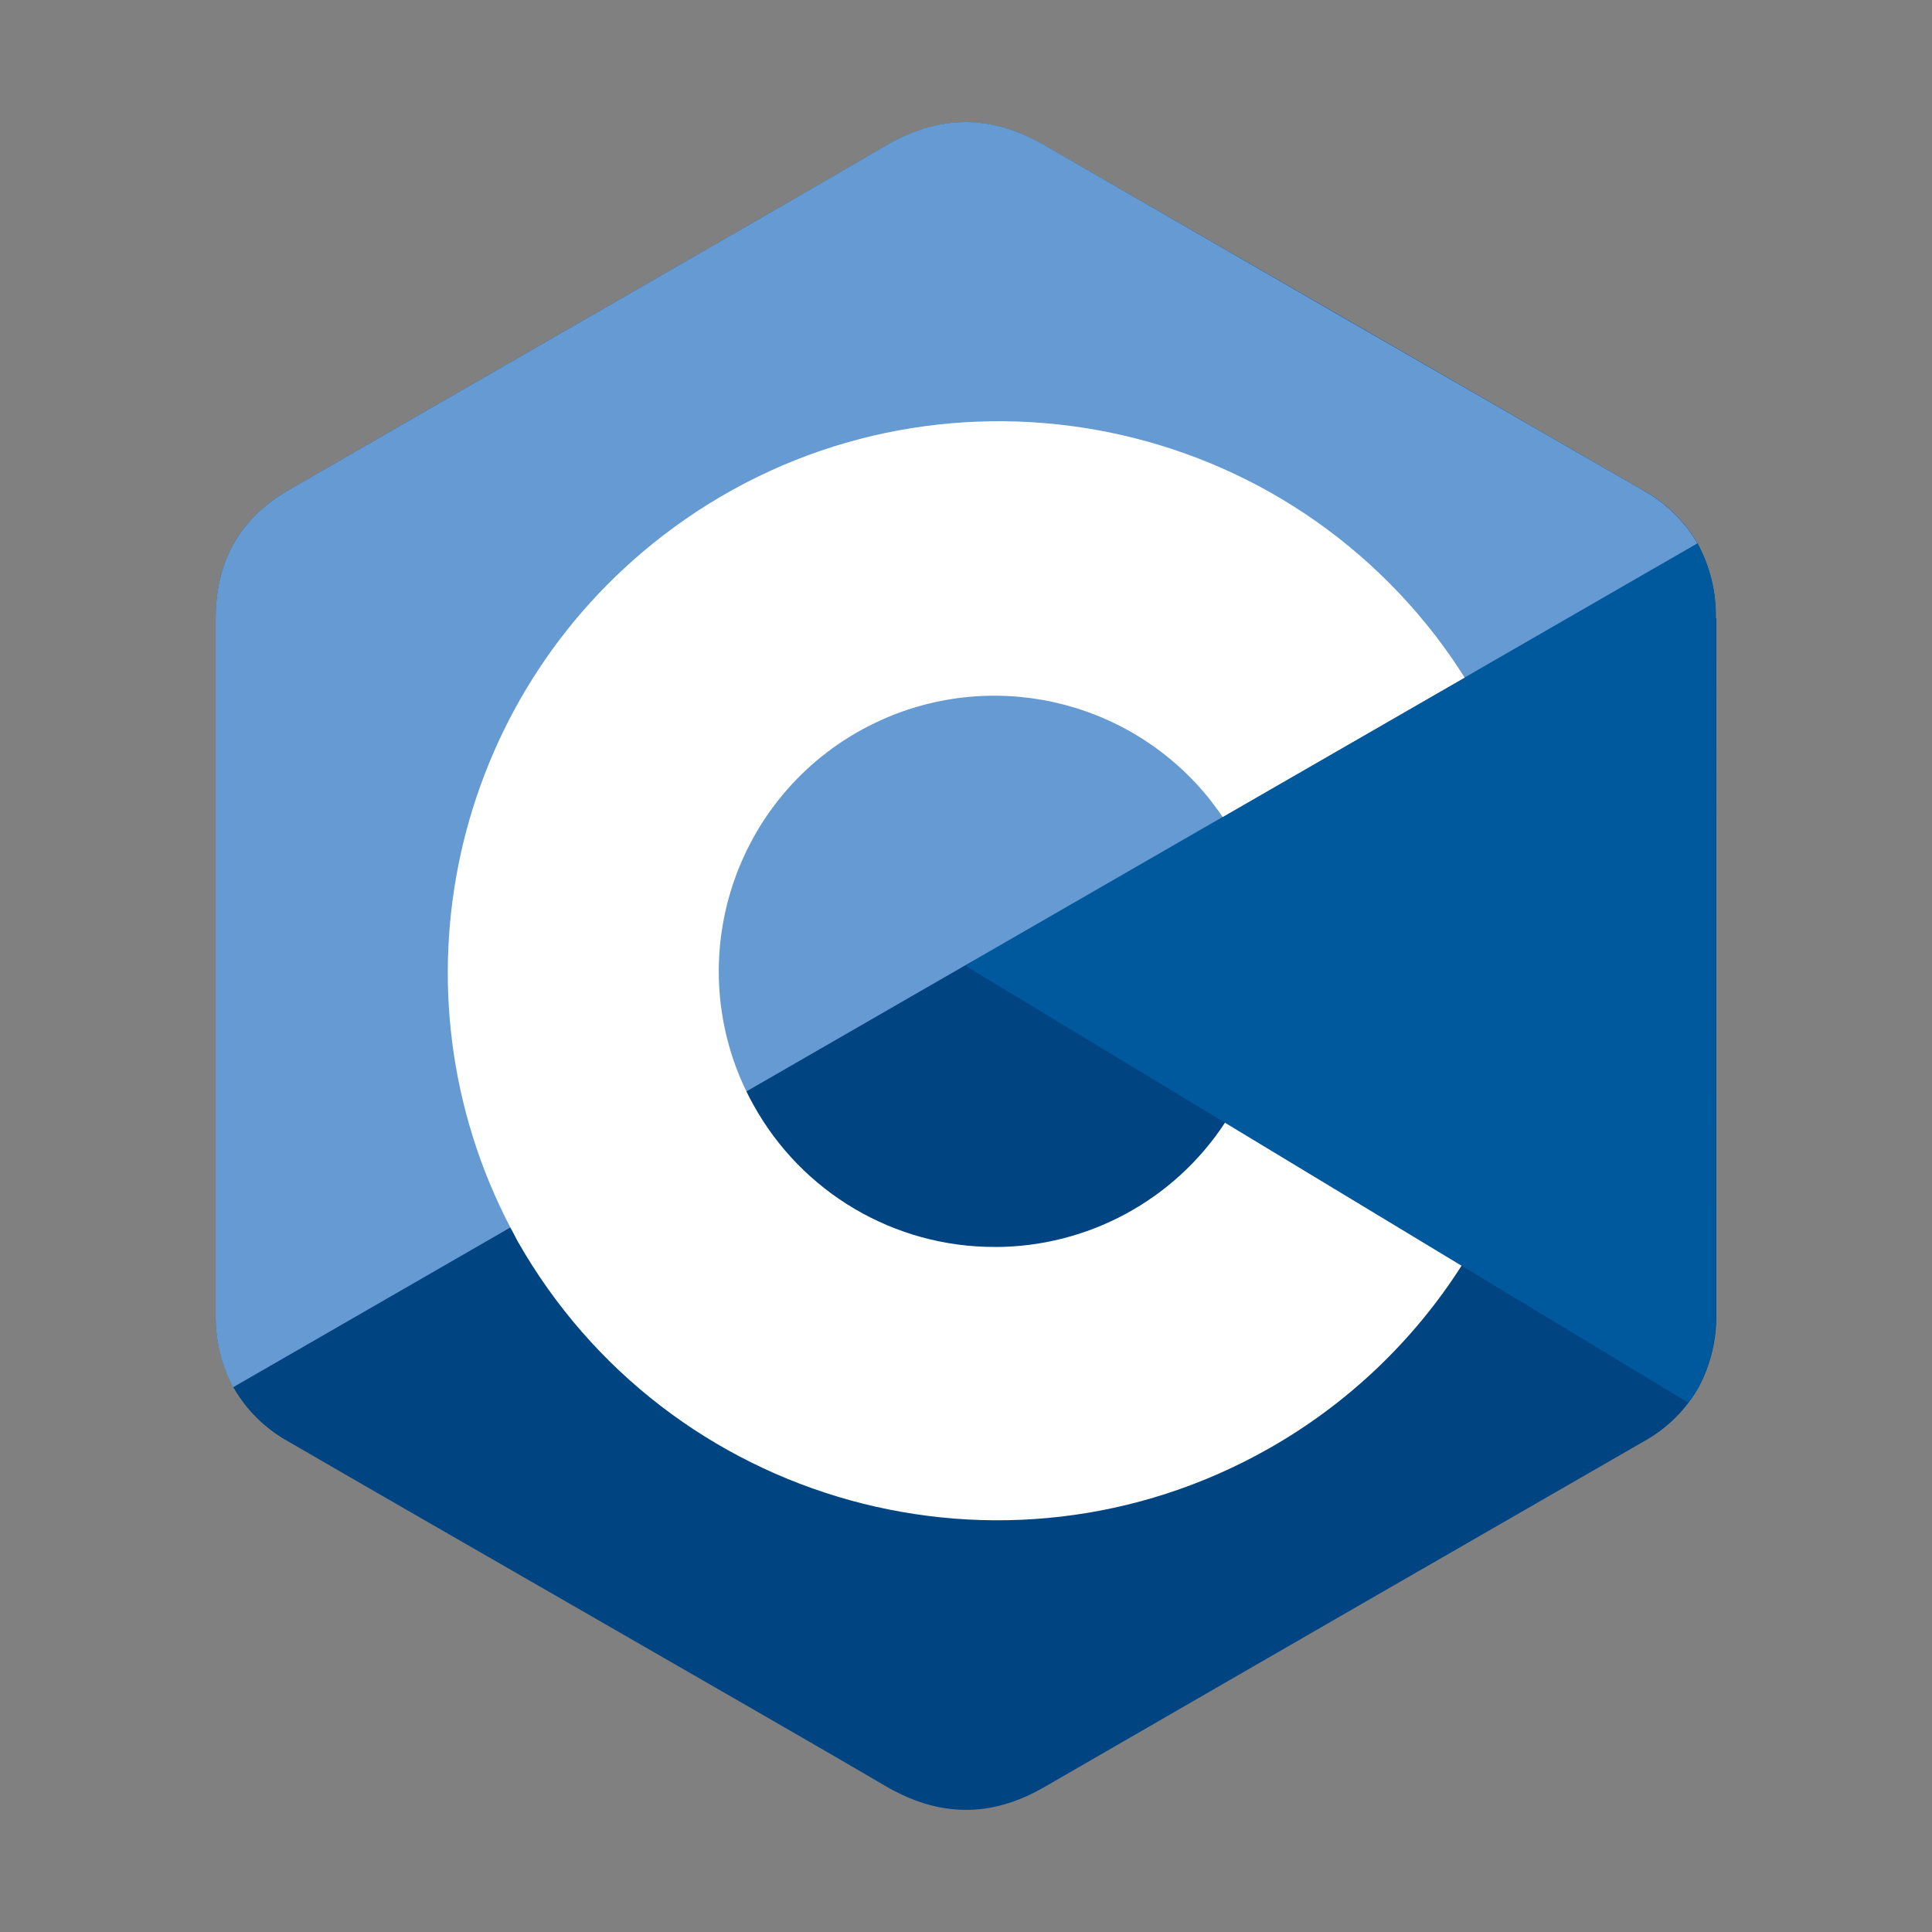 <?xml version="1.0" encoding="UTF-8"?>
<svg id="Layer_1" data-name="Layer 1" xmlns="http://www.w3.org/2000/svg" viewBox="0 0 500 500">
  <rect x="0" y="0" width="500" height="500" fill="#808080" stroke="none"/>
  <defs>
    <style>
      .cls-1 {
        fill: #659ad2;
      }

      .cls-2 {
        fill: #fff;
      }

      .cls-3 {
        fill: #004482;
      }

      .cls-4 {
        fill: #00599c;
      }
    </style>
  </defs>
  <path class="cls-3" d="m444.04,160.03c.15-6.77-1.48-13.46-4.73-19.41-3.37-5.75-8.22-10.48-14.05-13.69-51.68-29.84-103.39-59.64-155.11-89.4-13.93-8.05-27.43-7.77-41.26.41-20.57,12.09-123.58,71.17-154.27,88.97-12.64,7.32-18.78,18.53-18.78,33.1v179.98c-.13,6.63,1.44,13.18,4.55,19.03,3.37,5.92,8.31,10.79,14.28,14.07,30.69,17.86,133.72,76.87,154.29,89.01,13.84,8.18,27.34,8.46,41.28.41,51.67-29.85,103.38-59.67,155.11-89.44,5.97-3.28,10.92-8.15,14.28-14.07,3.12-5.85,4.68-12.4,4.55-19.03v-179.94h-.14Z"/>
  <path class="cls-4" d="m444.08,339.99c.13,6.63-1.43,13.18-4.55,19.03-.77,1.39-1.63,2.73-2.59,4l-187-113.02,175.32-123.08c5.82,3.22,10.67,7.95,14.03,13.69,3.26,5.94,4.9,12.63,4.75,19.41.04,59.99.04,179.96.04,179.96h0Z"/>
  <path class="cls-1" d="m439.29,140.62L60.33,359.02c-3.1-5.85-4.66-12.4-4.52-19.02v-180c0-14.57,6.16-25.78,18.78-33.1,30.71-17.8,133.72-76.88,154.3-89.01,13.8-8.18,27.32-8.46,41.25-.41,51.67,29.85,103.38,59.67,155.11,89.44,5.82,3.22,10.67,7.95,14.03,13.69Z"/>
  <path class="cls-2" d="m257.44,322.71c-25.99.04-49.94-14.08-62.49-36.84-.63-1.12-1.23-2.26-1.79-3.43-17.16-35.45-2.34-78.1,33.11-95.26,29.64-14.35,65.25-6.54,86.17,18.9.95,1.14,1.79,2.34,2.73,3.57.43.59.86,1.18,1.25,1.79l62.62-36.07c-1.52-2.45-3.12-4.83-4.79-7.14-.87-1.23-1.79-2.41-2.64-3.57-48.06-62.43-137.63-74.09-200.07-26.03-54.85,42.22-71.48,117.72-39.44,179.08.61,1.14,1.23,2.27,1.79,3.39,38.86,68.55,125.93,92.63,194.48,53.78,20.24-11.47,37.36-27.71,49.88-47.31l-61.23-37.01c-13.17,20.08-35.57,32.17-59.58,32.16h0Z"/>
</svg>